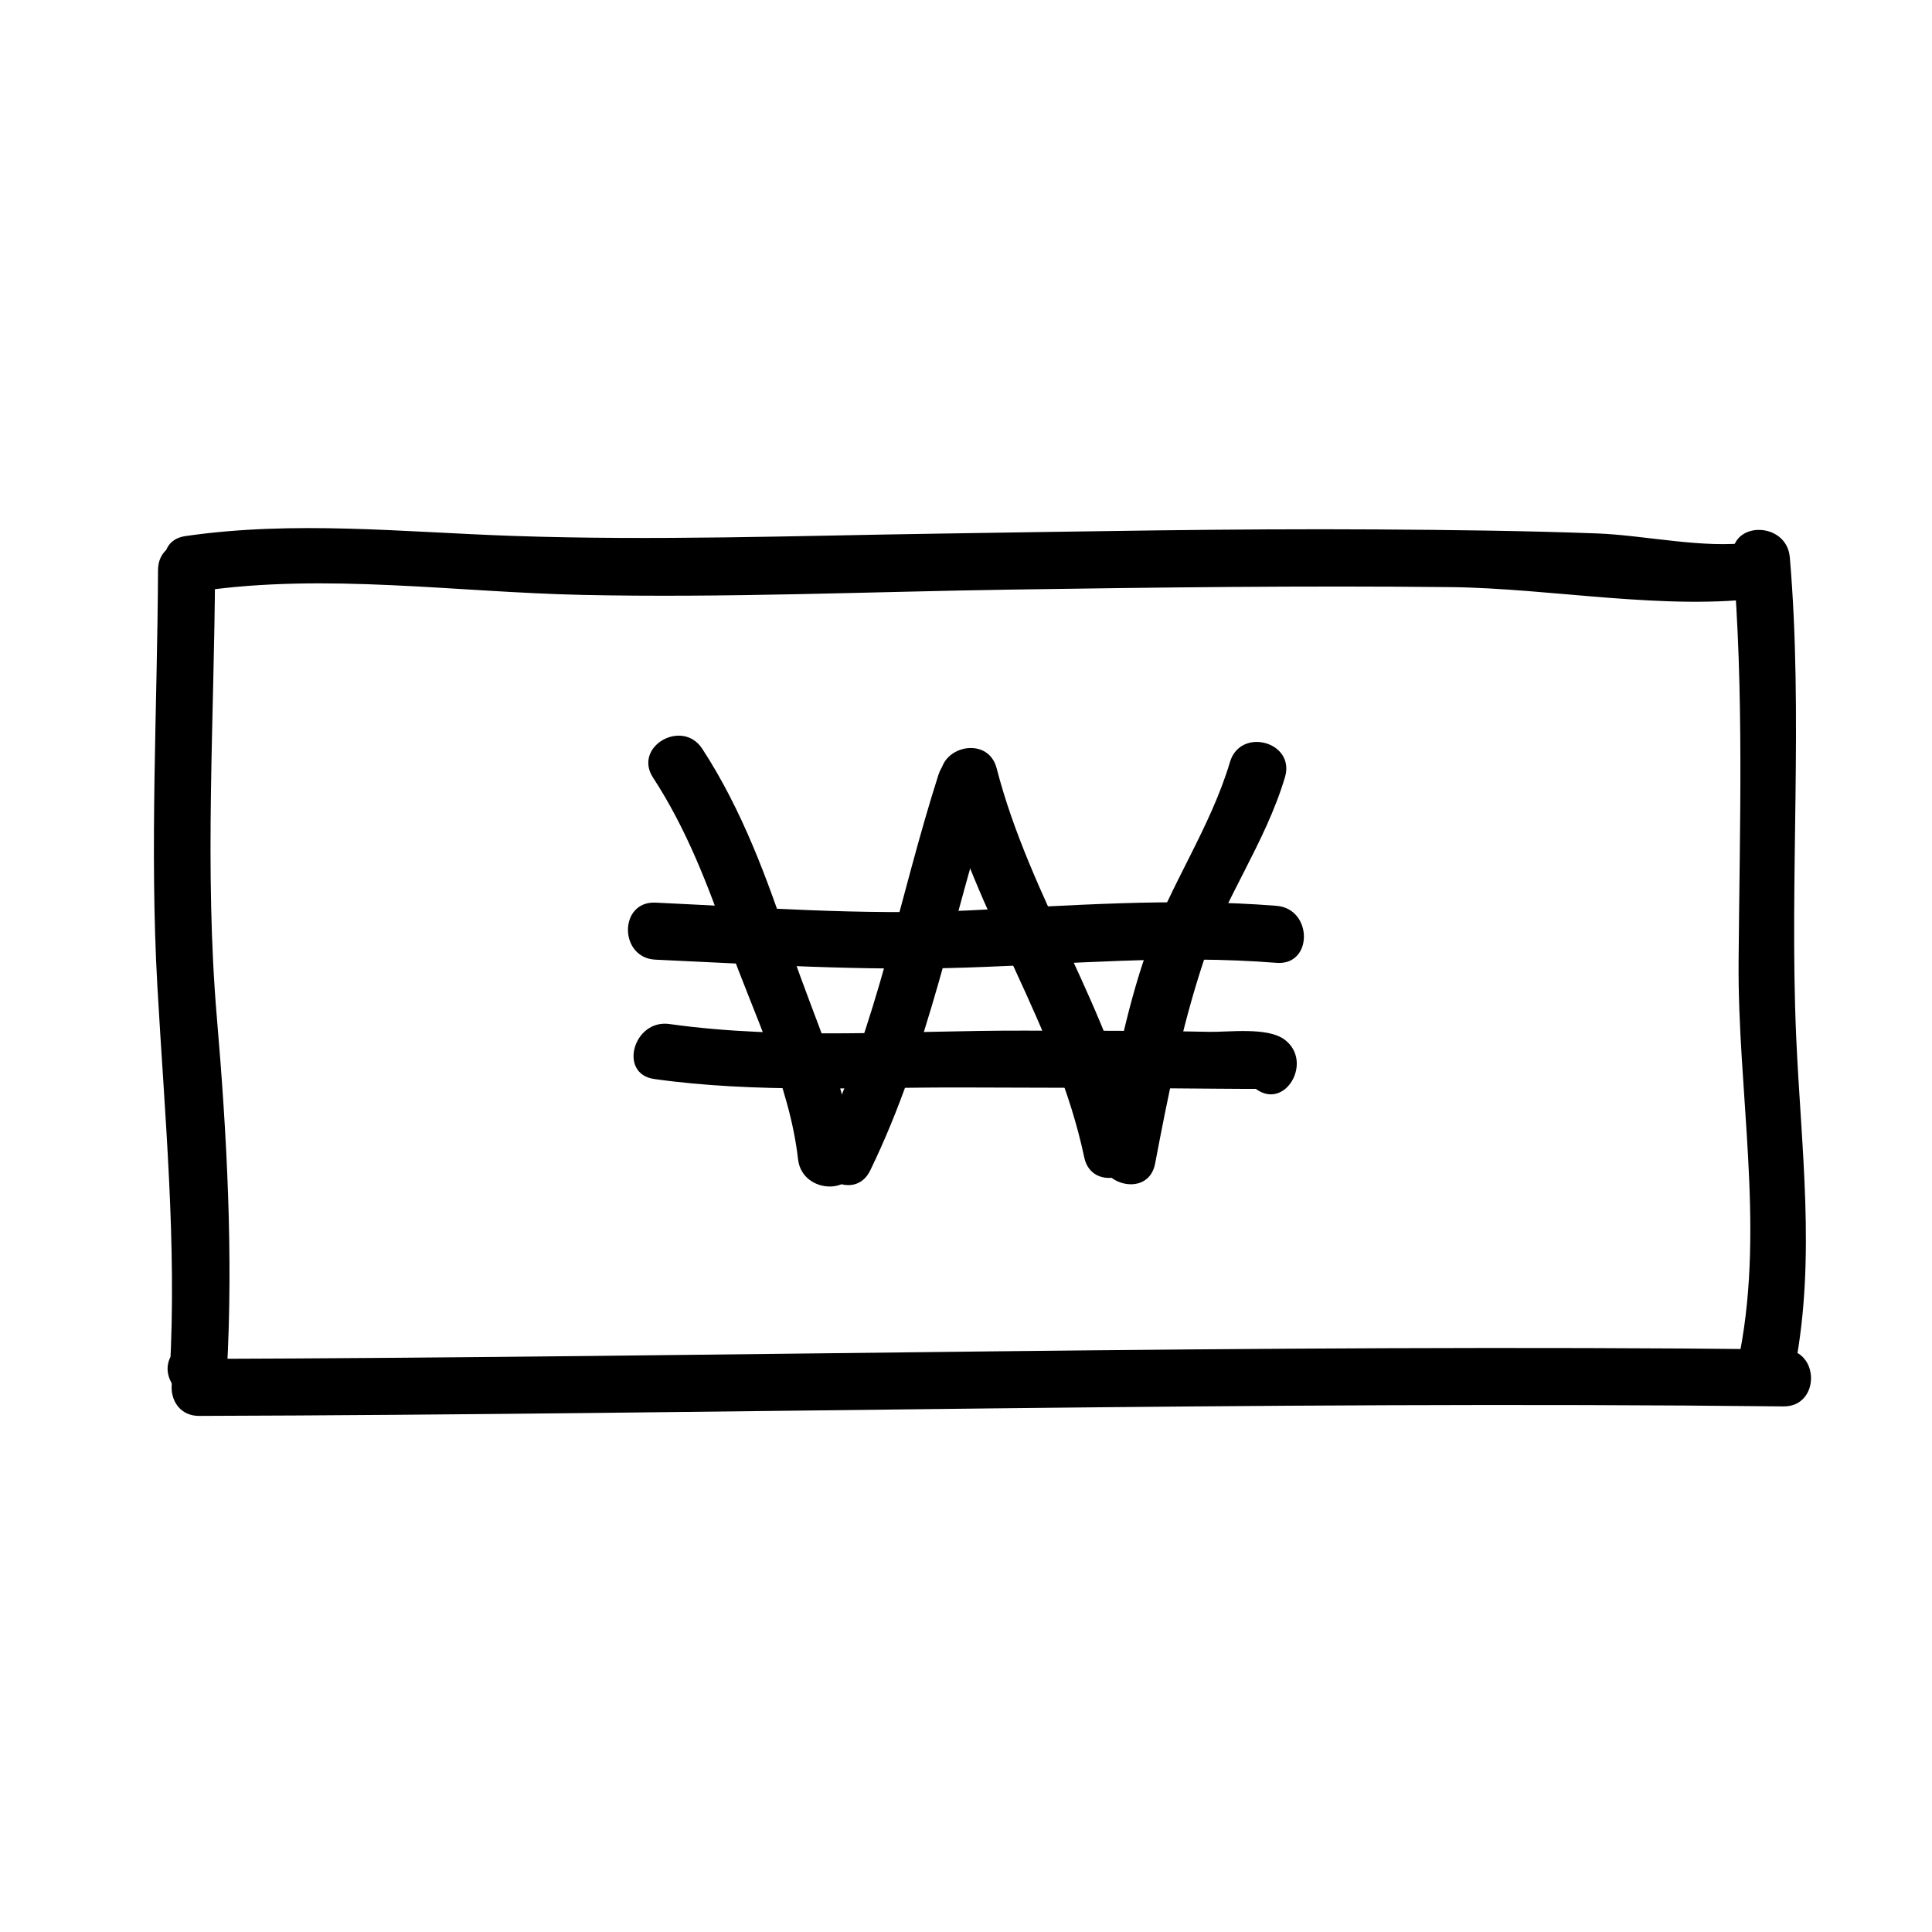 <?xml version="1.0" encoding="UTF-8"?>
<!-- Uploaded to: SVG Repo, www.svgrepo.com, Generator: SVG Repo Mixer Tools -->
<svg fill="#000000" width="800px" height="800px" version="1.1" viewBox="144 144 512 512" xmlns="http://www.w3.org/2000/svg">
 <g>
  <path d="m185.88 295.04c-0.18 36.754-2.246 73.562-0.176 110.29 1.918 33.945 5.231 68.332 3.285 102.36 4.695-1.27 9.387-2.543 14.082-3.812-0.195-0.352-0.395-0.707-0.59-1.055-4.734-8.516-17.793-0.898-13.047 7.629 0.195 0.352 0.387 0.707 0.586 1.059 3.84 6.891 13.672 3.387 14.086-3.812 1.77-30.945 0.012-63.082-2.625-93.941-3.375-39.449-0.68-79.199-0.484-118.72 0.047-9.75-15.066-9.746-15.117-0.004z"/>
  <path d="m603.2 291.68c3.043 35.695 1.828 71.363 1.547 107.14-0.273 34.199 6.84 69.426 0.402 103.3-1.809 9.527 12.75 13.586 14.574 4.019 5.543-29.109 1.535-58.332 0.273-87.656-1.82-42.309 1.93-84.484-1.676-126.79-0.828-9.641-15.945-9.723-15.121-0.004z"/>
  <path d="m197.12 300.65c33.312-4.836 67.773 0.297 101.22 1.008 37.762 0.805 75.664-0.836 113.42-1.406 38.855-0.586 77.707-1.066 116.57-0.66 26.824 0.281 57.176 6.352 83.598 2.734 9.621-1.316 5.512-15.875-4.016-14.574-12.469 1.703-28.078-1.918-40.672-2.387-19.434-0.719-38.891-0.934-58.336-1.059-38.867-0.246-77.742 0.543-116.6 1.117-37.484 0.555-74.977 1.891-112.46 0.598-29-0.996-57.836-4.144-86.734 0.051-9.621 1.402-5.516 15.961 4.012 14.578z"/>
  <path d="m196.79 519.23c139.95-0.422 279.87-4.047 419.84-2.519 9.754 0.105 9.742-15.008 0-15.113-139.98-1.527-279.89 2.098-419.84 2.519-9.75 0.031-9.75 15.145 0 15.113z"/>
  <path d="m317.06 350.07c8.867 13.594 14.535 28.465 19.914 43.707 6.594 18.68 16.27 37.605 18.516 57.438 1.082 9.574 16.207 9.68 15.113 0-2.231-19.758-10.844-37.07-17.062-55.75-6.109-18.348-12.82-36.754-23.434-53.027-5.301-8.125-18.387-0.559-13.047 7.633z"/>
  <path d="m393.55 351.63c8.863 34.422 30.461 64.305 37.785 99.086 2.004 9.539 16.574 5.488 14.574-4.019-7.332-34.812-28.93-64.676-37.785-99.086-2.43-9.434-17.008-5.43-14.574 4.019z"/>
  <path d="m392.71 349.29c-10.41 32.469-16.133 66.422-31.152 97.281-4.246 8.723 8.781 16.391 13.047 7.629 15.629-32.102 21.844-67.102 32.672-100.88 2.988-9.316-11.605-13.27-14.566-4.027z"/>
  <path d="m469.96 345.93c-5.184 17.422-15.754 32.441-21.828 49.539-6.074 17.098-9.215 35.129-12.594 52.898-1.809 9.527 12.75 13.586 14.574 4.019 3.402-17.871 6.914-35.59 12.594-52.898 5.672-17.281 16.617-32.016 21.828-49.539 2.789-9.363-11.797-13.34-14.574-4.019z"/>
  <path d="m317.71 398.32c27.426 1.258 54.734 3.008 82.207 2.102 27.57-0.91 54.785-3.465 82.371-1.258 9.723 0.777 9.648-14.344 0-15.113-27.52-2.203-54.863-0.031-82.371 1.258-27.418 1.285-54.828-0.84-82.207-2.102-9.75-0.449-9.703 14.672 0 15.113z"/>
  <path d="m317.38 429.95c26.945 3.793 55.113 2.144 82.238 2.242 16.516 0.059 33.035 0.07 49.543 0.188 6.43 0.047 27.727 0.242 27.629 0.176 7.836 5.824 15.355-7.309 7.629-13.055-4.555-3.387-14.801-1.945-19.949-2.051-16.344-0.344-32.703-0.281-49.051-0.324-30.789-0.082-63.441 2.559-94.02-1.75-9.531-1.336-13.641 13.227-4.019 14.574z"/>
 </g>
</svg>